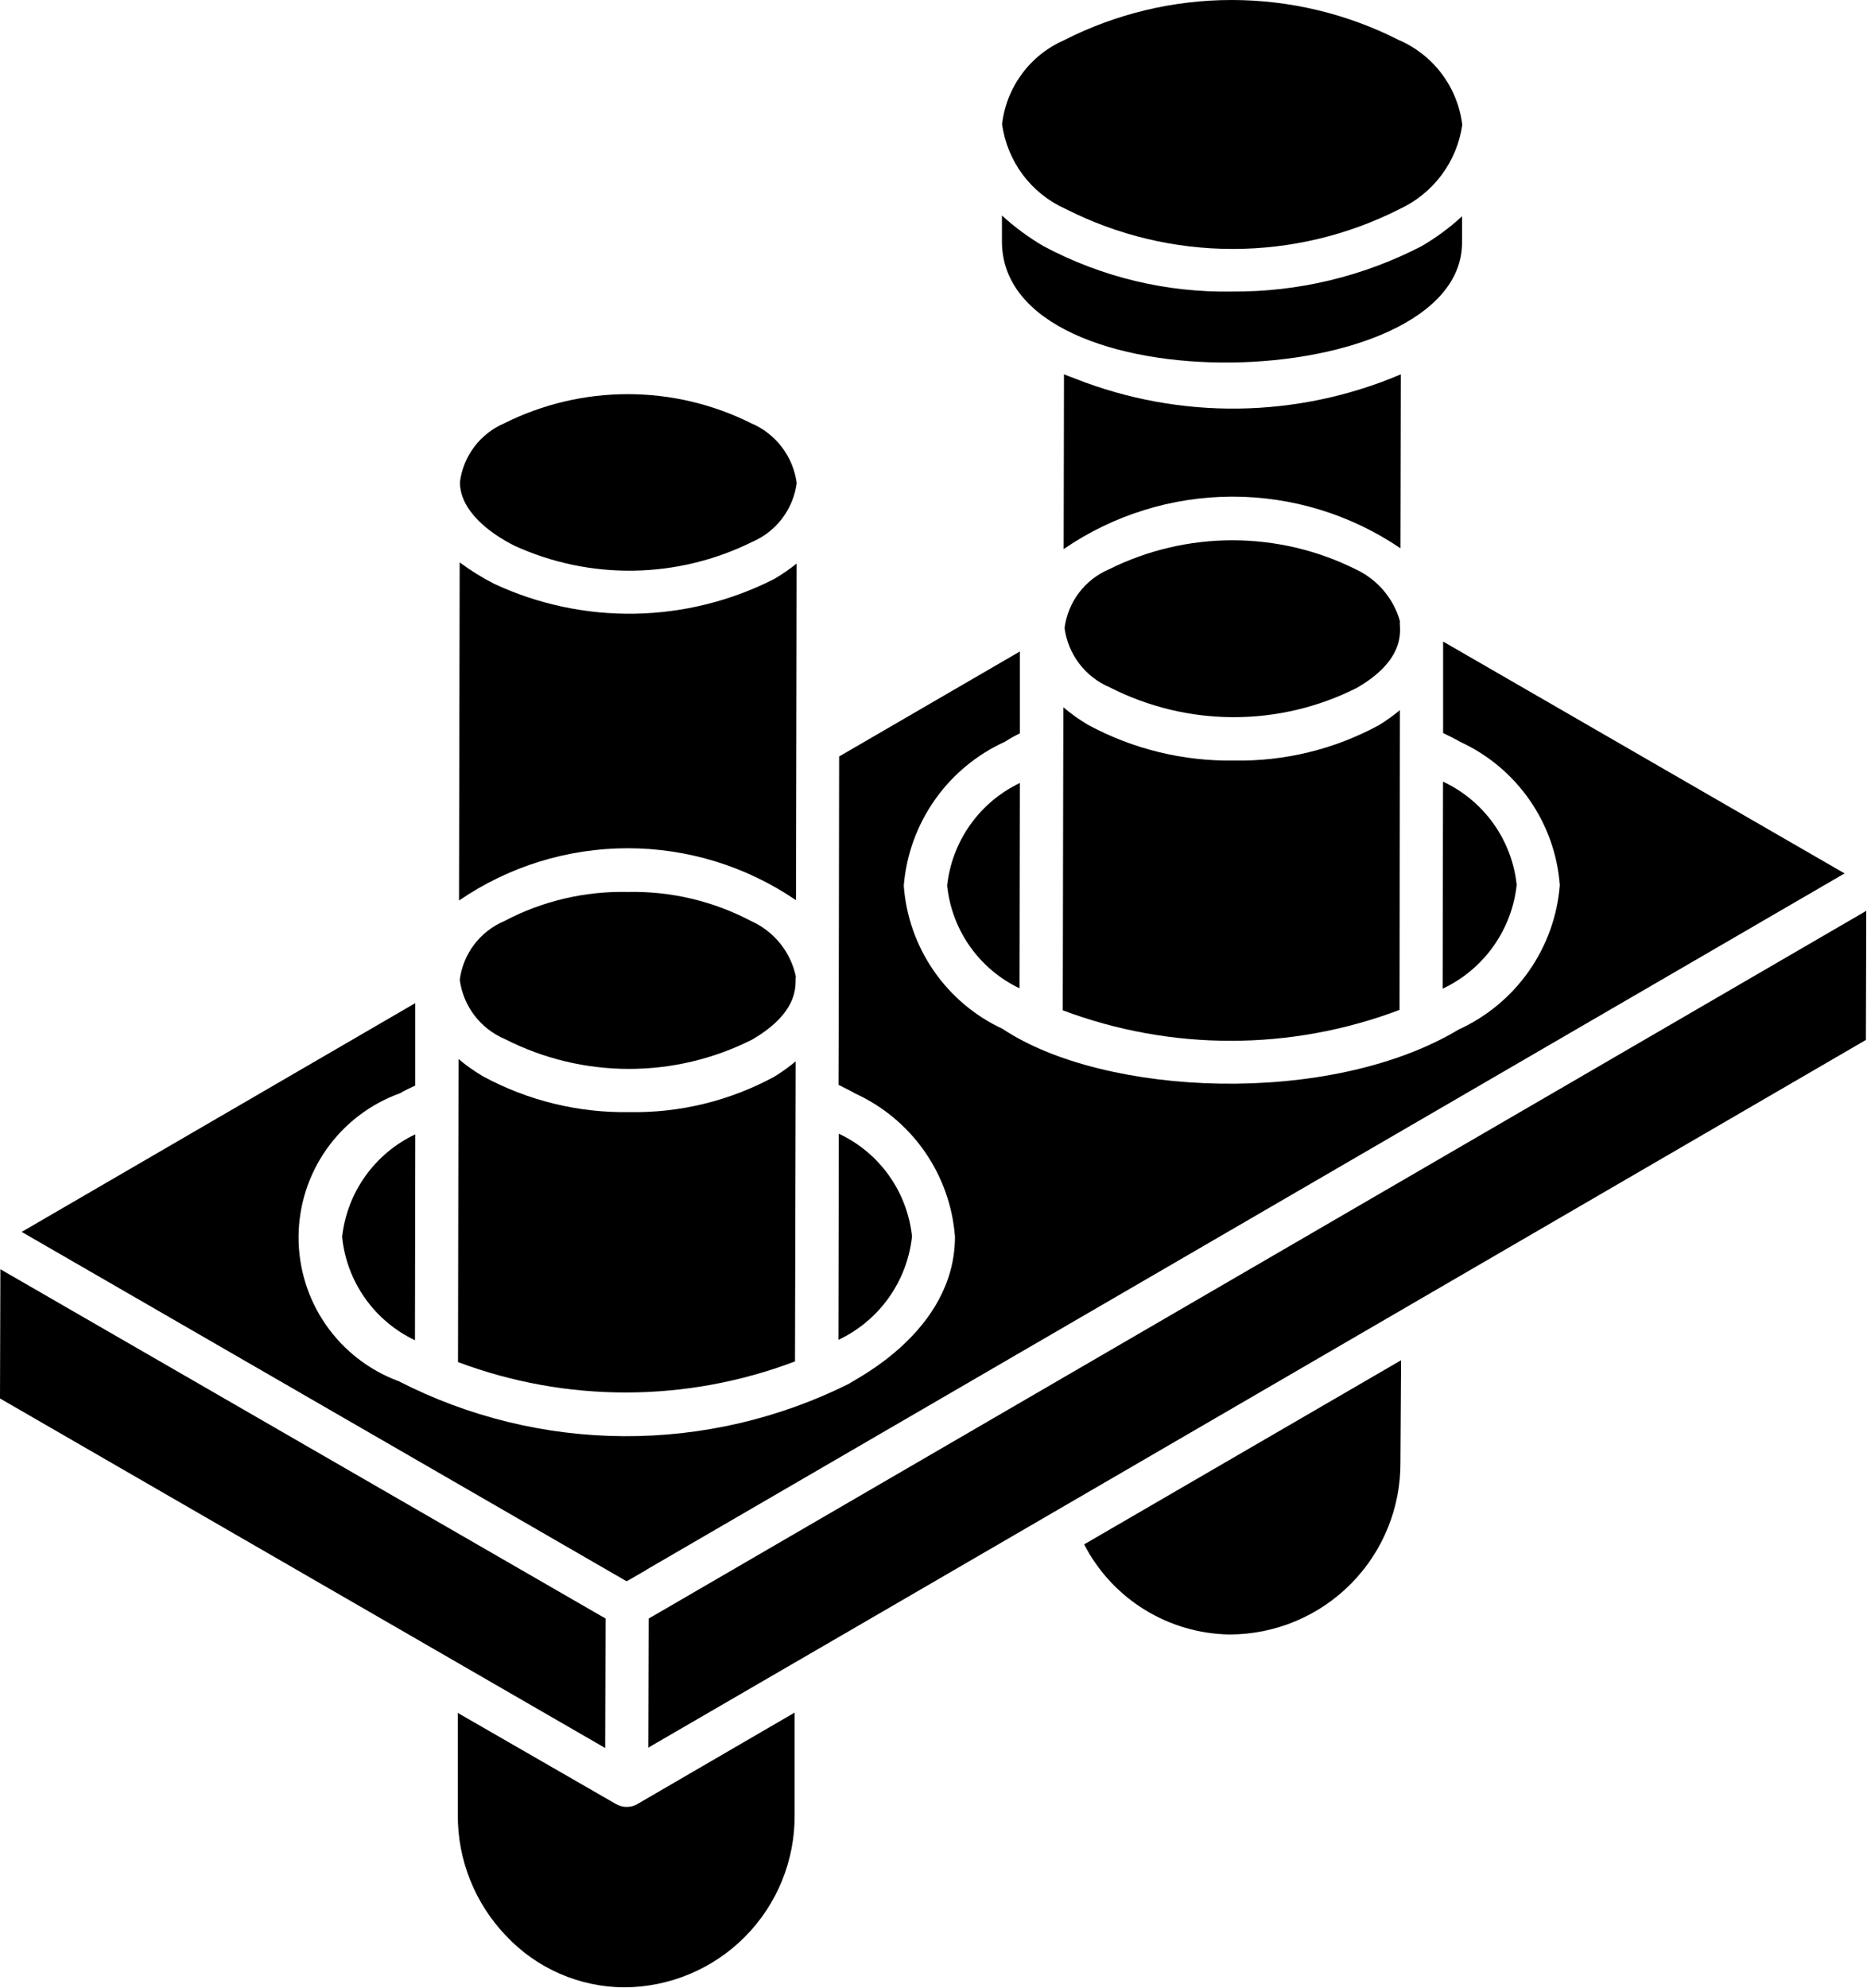 <svg width="233" height="248" viewBox="0 0 233 248" fill="none" xmlns="http://www.w3.org/2000/svg">
<path d="M64.282 68.117C68.945 70.23 74.019 71.279 79.137 71.19C84.254 71.1 89.288 69.874 93.874 67.601C95.358 66.964 96.65 65.952 97.624 64.664C98.597 63.376 99.219 61.857 99.427 60.256C99.209 58.627 98.571 57.083 97.574 55.776C96.578 54.469 95.258 53.444 93.745 52.802C88.963 50.414 83.691 49.171 78.345 49.171C72.999 49.171 67.727 50.414 62.944 52.802C61.467 53.434 60.18 54.439 59.208 55.718C58.236 56.998 57.614 58.508 57.402 60.101V60.147C57.387 63.696 61.069 66.526 64.282 68.117Z" fill="black"/>
<path d="M113.818 154.244C113.527 151.502 112.533 148.881 110.932 146.636C109.332 144.391 107.178 142.597 104.681 141.429L104.634 167.147C107.143 165.965 109.306 164.157 110.914 161.897C112.523 159.637 113.522 157.002 113.818 154.244V154.244Z" fill="black"/>
<path d="M78.337 111.273C72.971 111.153 67.664 112.406 62.919 114.915C61.437 115.546 60.146 116.553 59.174 117.837C58.202 119.121 57.582 120.637 57.377 122.234C57.591 123.852 58.225 125.386 59.216 126.683C60.206 127.981 61.518 128.997 63.022 129.631C67.797 132.065 73.079 133.338 78.439 133.348C83.799 133.358 89.085 132.104 93.869 129.688C100.212 126 99.133 122.363 99.324 121.826C99.003 120.31 98.328 118.892 97.354 117.687C96.38 116.482 95.135 115.525 93.72 114.894C88.983 112.4 83.689 111.154 78.337 111.273V111.273Z" fill="black"/>
<path d="M174.82 46.702C161.888 52.2 147.313 52.399 134.236 47.255C133.761 47.058 133.244 46.903 132.784 46.686L132.743 68.499C138.926 64.255 146.246 61.975 153.746 61.957C161.245 61.94 168.576 64.186 174.778 68.401L174.82 46.702Z" fill="black"/>
<path d="M99.215 169.838C99.215 167.637 99.303 133.815 99.303 132.4C98.447 133.118 97.537 133.769 96.581 134.347C91.048 137.338 84.837 138.85 78.549 138.738C72.195 138.844 65.92 137.316 60.326 134.301C59.232 133.663 58.195 132.932 57.227 132.116C57.227 129.647 57.159 169.358 57.159 169.921C70.722 175.007 85.673 174.978 99.215 169.838Z" fill="black"/>
<path d="M154.035 94.879C147.678 94.984 141.402 93.454 135.806 90.437C134.713 89.792 133.676 89.056 132.707 88.236C132.707 85.705 132.63 125.494 132.63 126.036C146.182 131.13 161.125 131.111 174.665 125.984L174.706 88.588C173.872 89.285 172.986 89.918 172.057 90.483C166.528 93.476 160.32 94.99 154.035 94.879V94.879Z" fill="black"/>
<path d="M182.465 30.271V26.981C180.914 28.407 179.213 29.66 177.392 30.721C170.119 34.48 162.042 36.419 153.854 36.371C145.638 36.531 137.517 34.588 130.264 30.726C128.39 29.637 126.639 28.348 125.042 26.883V30.101C124.985 51.015 182.413 49.455 182.465 30.271Z" fill="black"/>
<path d="M132.981 26.061C139.445 29.345 146.593 31.057 153.844 31.057C161.094 31.057 168.242 29.345 174.706 26.061C176.773 25.098 178.566 23.634 179.925 21.804C181.285 19.973 182.166 17.833 182.49 15.576C182.212 13.273 181.333 11.083 179.942 9.225C178.552 7.368 176.698 5.908 174.567 4.992C168.102 1.71 160.954 0 153.704 0C146.454 0 139.306 1.71 132.842 4.992C130.742 5.905 128.918 7.353 127.553 9.191C126.188 11.029 125.329 13.193 125.062 15.467V15.493C125.373 17.783 126.264 19.956 127.649 21.805C129.035 23.655 130.87 25.12 132.981 26.061V26.061Z" fill="black"/>
<path d="M174.716 77.503C174.317 76.09 173.617 74.78 172.665 73.662C171.713 72.544 170.531 71.645 169.2 71.025C164.415 68.641 159.143 67.4 153.797 67.4C148.451 67.4 143.178 68.641 138.394 71.025C136.913 71.658 135.623 72.667 134.652 73.952C133.681 75.236 133.062 76.752 132.857 78.35C133.072 79.967 133.705 81.5 134.694 82.797C135.684 84.095 136.994 85.111 138.497 85.746C143.273 88.183 148.555 89.459 153.917 89.469C159.278 89.478 164.565 88.223 169.35 85.803C175.966 81.976 174.53 78.04 174.716 77.503Z" fill="black"/>
<path d="M189.282 110.385C188.989 107.629 187.988 104.996 186.377 102.741C184.766 100.486 182.6 98.685 180.088 97.513L180.042 123.34C182.564 122.155 184.74 120.341 186.358 118.072C187.977 115.803 188.984 113.156 189.282 110.385V110.385Z" fill="black"/>
<path d="M99.34 112.301C99.34 113.505 99.417 71.129 99.417 70.302C98.522 71.022 97.574 71.673 96.581 72.25C91.187 74.984 85.242 76.458 79.195 76.559C73.148 76.66 67.157 75.386 61.674 72.833C60.166 72.063 58.725 71.168 57.366 70.158L57.284 112.343C63.474 108.101 70.801 105.827 78.305 105.82C85.809 105.812 93.141 108.072 99.34 112.301V112.301Z" fill="black"/>
<path d="M82.03 201.294L81.865 201.387L82.03 201.294Z" fill="black"/>
<path d="M82.661 200.928L82.521 201.005L81.886 201.377L81.798 201.429L81.865 201.388L81.566 201.563L81.349 201.692L81.4 201.656L81.152 201.801L80.961 201.914L80.915 218.015C118.317 196.32 145.094 180.742 232.863 129.734L232.909 113.629L82.661 200.928Z" fill="black"/>
<path d="M153.497 203.903C156.308 203.895 159.09 203.332 161.682 202.245C164.275 201.159 166.627 199.571 168.604 197.573C170.581 195.575 172.144 193.206 173.202 190.602C174.261 187.998 174.795 185.211 174.773 182.4L174.851 169.693L135.3 192.663C137.028 196.012 139.634 198.826 142.84 200.806C146.046 202.786 149.73 203.857 153.497 203.903V203.903Z" fill="black"/>
<path d="M78.358 197.167H78.394L78.585 197.054L78.487 197.111L78.781 196.94L78.611 197.038L78.921 196.857L78.807 196.925L79.484 196.532L79.784 196.362L80.062 196.196L79.99 196.238L80.202 196.119L80.594 195.886L80.646 195.855H80.62L80.667 195.83L230.203 108.959L180.099 80.034V91.449C180.817 91.811 181.556 92.146 182.222 92.544C185.703 94.142 188.692 96.643 190.88 99.787C193.068 102.93 194.375 106.602 194.665 110.421C194.358 114.276 193.026 117.978 190.807 121.144C188.589 124.311 185.564 126.827 182.046 128.433C165.967 138.071 137.836 136.826 125.125 128.355C121.664 126.747 118.696 124.243 116.527 121.102C114.359 117.962 113.068 114.3 112.79 110.493C113.103 106.643 114.441 102.946 116.664 99.786C118.887 96.626 121.916 94.118 125.435 92.523C126.025 92.137 126.641 91.792 127.279 91.49V81.273L104.722 94.373C104.722 97.177 104.67 132.524 104.644 135.333C105.326 135.69 106.044 136.015 106.71 136.408C110.195 137.999 113.19 140.495 115.383 143.637C117.576 146.778 118.887 150.45 119.179 154.27C119.179 166.15 106.504 172.147 105.966 172.617C97.229 176.976 87.589 179.22 77.825 179.166C68.061 179.112 58.446 176.762 49.758 172.307C46.076 170.949 42.902 168.49 40.666 165.266C38.431 162.041 37.242 158.207 37.261 154.283C37.28 150.359 38.507 146.536 40.774 143.334C43.041 140.131 46.239 137.704 49.933 136.382C50.486 136.031 51.183 135.742 51.824 135.421V125.142L2.707 153.681L78.192 197.26L78.358 197.167Z" fill="black"/>
<path d="M42.696 154.311C42.975 157.06 43.959 159.69 45.551 161.947C47.144 164.205 49.291 166.013 51.787 167.198L51.829 141.511C49.339 142.686 47.192 144.479 45.593 146.72C43.994 148.961 42.997 151.575 42.696 154.311V154.311Z" fill="black"/>
<path d="M118.203 110.473C118.483 113.205 119.461 115.82 121.043 118.065C122.625 120.31 124.758 122.11 127.237 123.293L127.279 97.678C124.801 98.862 122.667 100.658 121.079 102.897C119.491 105.136 118.501 107.744 118.203 110.473V110.473Z" fill="black"/>
<path d="M75.527 217.731L75.574 201.914L0.047 158.34L0 174.461L75.527 218.066V217.731Z" fill="black"/>
<path d="M79.561 225.055C79.152 225.291 78.688 225.415 78.216 225.415C77.743 225.415 77.279 225.291 76.87 225.055L57.134 213.691V226.362C57.093 232.009 59.262 237.447 63.177 241.517C65.068 243.525 67.348 245.129 69.878 246.23C72.407 247.331 75.134 247.907 77.893 247.922C80.704 247.912 83.484 247.348 86.076 246.261C88.668 245.175 91.02 243.587 92.997 241.589C94.974 239.591 96.536 237.222 97.595 234.619C98.655 232.016 99.189 229.229 99.169 226.419V213.65L79.577 225.039L79.561 225.055Z" fill="black"/>
<path d="M82.82 200.835L82.547 200.995L82.66 200.928L82.82 200.835Z" fill="black"/>
</svg>

